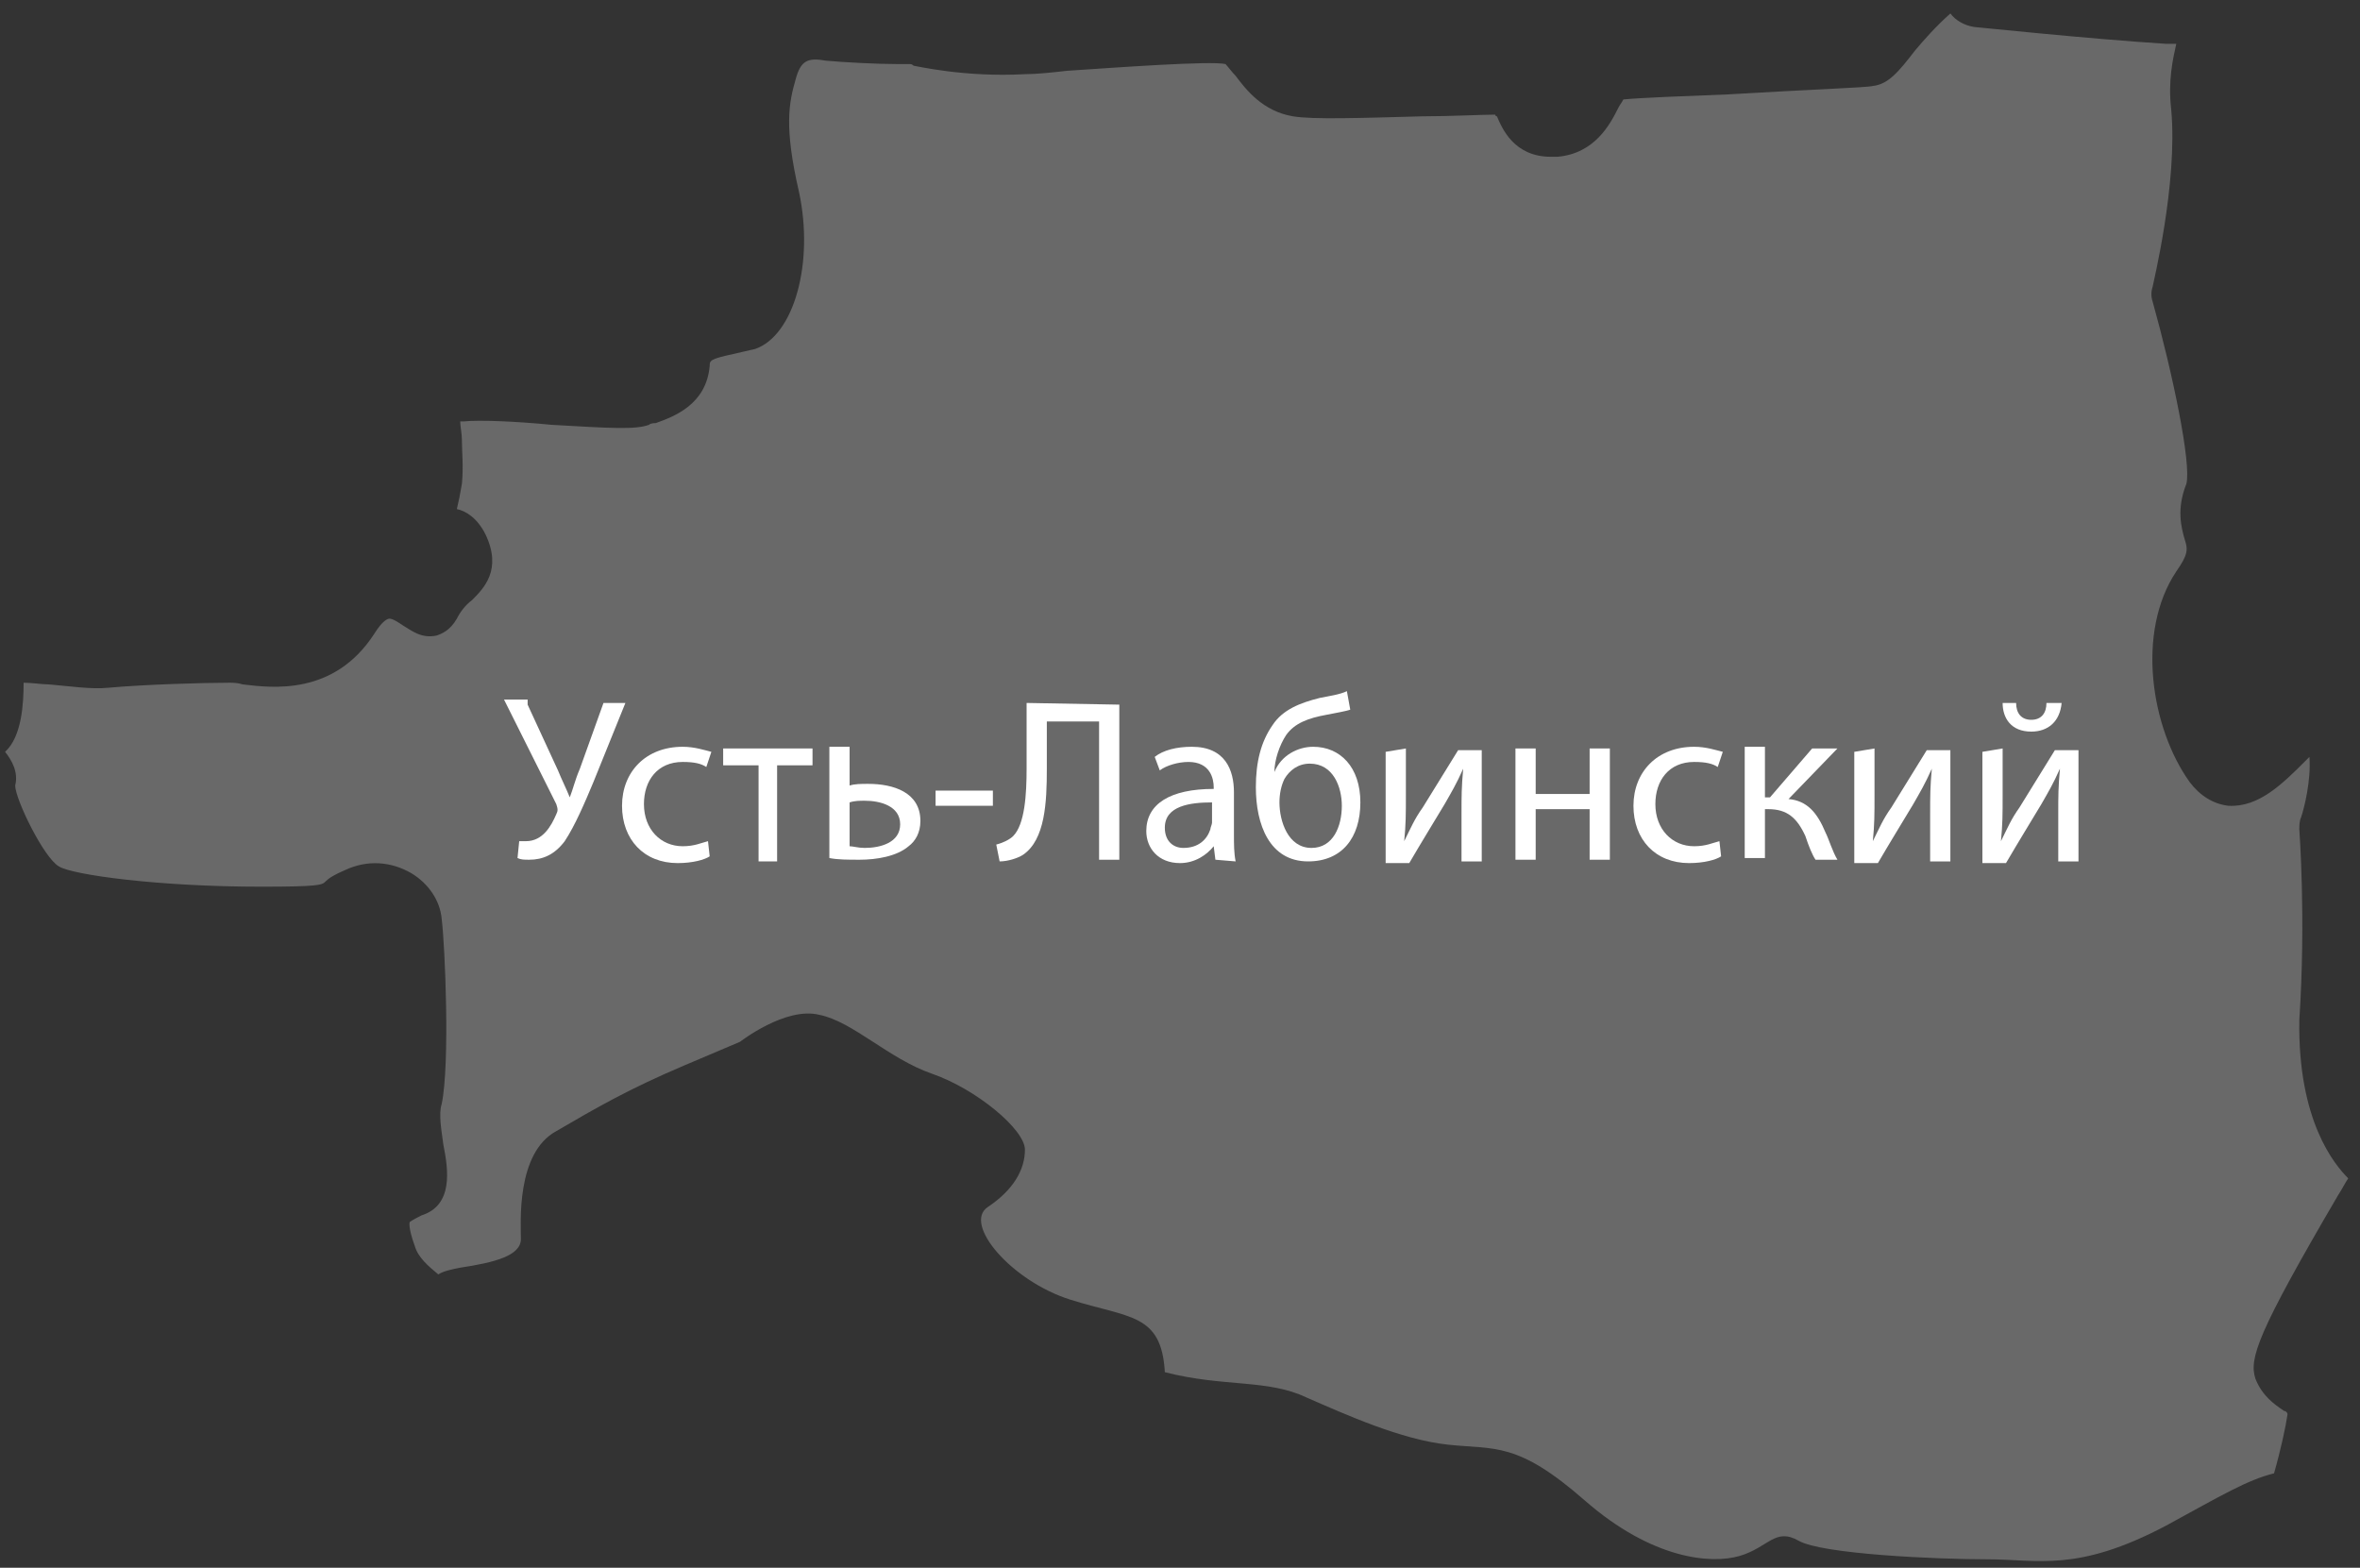 <?xml version="1.0" encoding="UTF-8"?> <svg xmlns="http://www.w3.org/2000/svg" width="140" height="93" viewBox="0 0 140 93" fill="none"><rect x="0" y="0" width="140" height="93" fill="#333333" stroke="none"/> <path d="M139.301 69.9C139.101 70.2 138.901 70.6 138.701 70.9C133.901 79.1 133.401 80.6 133.801 81.8C134.201 82.8 134.901 83.3 135.501 83.7C135.601 83.7 135.701 83.8 135.701 83.9C135.601 84.6 135.301 86 134.901 87.4C133.301 87.8 131.801 88.7 128.501 90.5C123.201 93.3 120.901 92.5 117.901 92.5C114.901 92.5 108.101 92.2 106.701 91.4C105.301 90.6 104.901 91.8 103.201 92.3C101.501 92.8 98.001 92.5 94.001 89C90.001 85.5 88.701 86 85.901 85.7C83.101 85.4 79.801 83.9 77.501 82.9C75.201 81.8 72.601 82.3 69.101 81.4C68.901 77.9 67.001 78.2 63.501 77.1C60.001 76 57.101 72.6 58.601 71.6C60.101 70.6 60.801 69.4 60.801 68.2C60.801 67 57.901 64.6 55.301 63.7C52.701 62.8 50.601 60.6 48.601 60.2C46.601 59.7 43.901 61.8 43.901 61.8L40.601 63.2C37.301 64.6 35.401 65.7 33.001 67.1C30.601 68.4 30.901 72.6 30.901 73.5C30.901 74.5 29.301 74.9 27.301 75.2C26.801 75.3 26.301 75.4 26.001 75.6C25.401 75.1 24.801 74.6 24.601 73.9C24.201 72.8 24.301 72.5 24.301 72.5C24.301 72.5 24.401 72.4 25.001 72.1C26.901 71.5 26.601 69.4 26.301 67.9C26.201 67.1 26.001 66.1 26.201 65.5C26.701 63.1 26.401 56.1 26.201 54.5C26.101 53.4 25.401 52.4 24.401 51.8C23.201 51.1 21.801 51 20.501 51.6C19.801 51.9 19.501 52.1 19.301 52.3C19.101 52.5 18.901 52.6 15.501 52.6C9.401 52.6 4.301 51.9 3.501 51.4C2.601 50.9 0.901 47.4 0.901 46.6C1.101 45.8 0.701 45.1 0.301 44.6C1.301 43.7 1.401 41.7 1.401 40.5C1.901 40.5 2.501 40.6 2.901 40.6C4.101 40.7 5.401 40.9 6.401 40.8C8.601 40.6 12.101 40.5 13.601 40.5C13.801 40.5 14.101 40.5 14.401 40.6C16.101 40.8 19.801 41.3 22.201 37.6C22.701 36.8 23.001 36.7 23.101 36.7C23.301 36.7 23.601 36.9 23.901 37.1C24.401 37.4 25.001 37.9 25.901 37.7C26.201 37.6 26.701 37.4 27.101 36.7C27.301 36.3 27.601 35.9 28.001 35.6C28.701 34.9 29.801 33.8 28.801 31.7C28.301 30.7 27.601 30.3 27.101 30.2C27.201 29.8 27.301 29.3 27.401 28.7C27.501 27.7 27.401 26.8 27.401 26.1C27.401 25.7 27.301 25.3 27.301 25C27.301 25 27.401 25 27.501 25C28.401 24.9 30.701 25 32.701 25.2C36.201 25.4 37.701 25.5 38.501 25.2C38.601 25.1 38.801 25.1 38.901 25.1C40.001 24.7 41.901 24 42.101 21.7C42.101 21.4 42.101 21.3 43.501 21C43.901 20.9 44.401 20.8 44.801 20.7C47.101 19.9 48.301 15.6 47.401 11.4C46.501 7.5 46.801 6.1 47.201 4.7C47.501 3.6 47.901 3.4 49.001 3.6C50.101 3.7 52.001 3.8 53.201 3.8H54.001C54.101 3.8 54.201 3.9 54.201 3.9C54.301 3.9 57.201 4.6 60.801 4.4C61.501 4.4 62.401 4.3 63.301 4.2C66.301 4 71.801 3.6 72.701 3.8C72.801 3.9 73.101 4.3 73.301 4.5C73.901 5.3 74.901 6.6 76.701 6.9C77.901 7.1 80.701 7 84.401 6.9C86.001 6.9 87.901 6.8 88.701 6.8C88.701 6.8 88.701 6.9 88.801 6.9C89.101 7.6 89.801 9.3 92.001 9.3C92.101 9.3 92.301 9.3 92.401 9.3C94.601 9.1 95.501 7.4 96.001 6.4C96.101 6.2 96.201 6.1 96.301 5.9C97.301 5.8 99.901 5.7 102.501 5.6C107.501 5.3 110.701 5.2 111.101 5.1C112.001 5 112.601 4.3 113.601 3C114.101 2.4 114.901 1.5 115.701 0.8C116.001 1.2 116.501 1.5 117.101 1.6C117.201 1.6 123.801 2.3 128.501 2.6C128.701 2.6 128.901 2.6 129.101 2.6C128.901 3.5 128.601 4.8 128.801 6.5C129.201 10.9 127.701 16.9 127.701 17C127.601 17.3 127.601 17.6 127.701 17.9C128.901 22.2 130.001 27.5 129.701 28.7C129.101 30.2 129.401 31.3 129.601 32C129.801 32.6 129.801 32.9 129.101 33.9C126.701 37.5 127.601 43.2 129.901 46.4C130.501 47.2 131.301 47.7 132.201 47.8C134.001 47.9 135.401 46.5 136.801 45.1C136.901 45 136.901 45 137.001 44.9C137.101 46.3 136.701 47.9 136.501 48.5C136.401 48.7 136.401 49 136.401 49.2C136.401 49.3 136.801 54.4 136.401 60.5C136.301 66.5 138.501 69.1 139.301 69.9Z" fill="#696969"></path> <path d="M31.3 41.8L33.1 45.7C33.3 46.2 33.6 46.8 33.8 47.3C34 46.8 34.1 46.3 34.4 45.6L35.8 41.7H37.1L35.2 46.4C34.7 47.6 34.1 49 33.5 49.9C32.9 50.7 32.2 51 31.4 51C31.1 51 30.9 51 30.7 50.9L30.8 49.9C30.9 49.9 31 49.9 31.2 49.9C32.2 49.9 32.7 49 33 48.3C33.1 48.1 33.1 48 33 47.7L29.9 41.5H31.3V41.8Z" fill="white"></path> <path d="M42.1 50.8C41.8 51 41.1 51.2 40.2 51.2C38.2 51.2 36.9 49.8 36.9 47.8C36.9 45.8 38.3 44.3 40.5 44.3C41.2 44.3 41.8 44.5 42.2 44.6L41.9 45.5C41.6 45.3 41.2 45.2 40.5 45.2C39 45.2 38.2 46.3 38.2 47.7C38.2 49.2 39.2 50.2 40.5 50.2C41.2 50.2 41.6 50 42 49.9L42.1 50.8Z" fill="white"></path> <path d="M48.2 44.4V45.4H46.1V51.1H45V45.4H42.9V44.4H48.2Z" fill="white"></path> <path d="M50.4 44.4V46.6C50.7 46.5 51.1 46.5 51.5 46.5C53 46.5 54.6 47 54.6 48.7C54.6 49.4 54.3 49.9 53.9 50.2C53.2 50.8 52 51 51 51C50.3 51 49.7 51 49.2 50.9V44.3H50.4V44.4ZM50.4 50.2C50.6 50.2 50.9 50.3 51.3 50.3C52.2 50.3 53.4 50 53.4 48.9C53.4 47.8 52.2 47.5 51.3 47.5C51 47.5 50.7 47.5 50.4 47.6V50.2Z" fill="white"></path> <path d="M58.9 46.9V47.8H55.5V46.9H58.9Z" fill="white"></path> <path d="M66.4 41.8V51H65.2V42.8H62.1V45.6C62.1 47.6 62 49.8 60.7 50.7C60.4 50.9 59.8 51.1 59.3 51.1L59.1 50.1C59.5 50 59.9 49.8 60.1 49.6C60.8 48.9 60.9 47.1 60.9 45.6V41.7L66.4 41.8Z" fill="white"></path> <path d="M72.1 51L72 50.2C71.6 50.7 70.9 51.2 70 51.2C68.7 51.2 68 50.3 68 49.3C68 47.7 69.4 46.8 72 46.8V46.7C72 46.2 71.8 45.2 70.5 45.2C69.9 45.2 69.2 45.4 68.8 45.7L68.5 44.9C69 44.5 69.8 44.3 70.7 44.3C72.7 44.3 73.2 45.7 73.2 47V49.5C73.2 50.1 73.2 50.6 73.3 51.1L72.1 51ZM71.9 47.6C70.6 47.6 69.1 47.8 69.1 49.1C69.1 49.9 69.6 50.3 70.2 50.3C71.1 50.3 71.6 49.8 71.8 49.2C71.8 49.1 71.9 48.9 71.9 48.8V47.6Z" fill="white"></path> <path d="M80.1 42.1C79.8 42.2 79.2 42.3 78.7 42.4C77.6 42.6 76.8 42.9 76.3 43.6C75.9 44.2 75.6 45.1 75.6 45.8C76 44.8 77 44.3 77.9 44.3C79.5 44.3 80.7 45.5 80.7 47.6C80.7 49.7 79.6 51.1 77.6 51.1C75.3 51.1 74.5 48.9 74.5 46.7C74.5 45.2 74.8 44 75.5 43C76.1 42.1 77.1 41.7 78.3 41.4C78.8 41.3 79.5 41.2 79.9 41L80.1 42.1ZM77.7 45.3C77 45.3 76.5 45.7 76.2 46.2C76 46.6 75.9 47.1 75.9 47.6C75.9 48.7 76.4 50.3 77.8 50.3C79.1 50.3 79.6 49 79.6 47.8C79.6 46.7 79.1 45.3 77.7 45.3Z" fill="white"></path> <path d="M83.4 44.4V47.2C83.4 48.3 83.4 48.9 83.3 49.9C83.7 49.1 83.9 48.6 84.4 47.9L86.5 44.5H87.9V51.1H86.7V48.3C86.7 47.2 86.7 46.7 86.8 45.6C86.4 46.5 86.1 47 85.7 47.7C85.1 48.7 84.3 50 83.6 51.2H82.2V44.6L83.4 44.4Z" fill="white"></path> <path d="M91.1 44.4V47.1H94.3V44.4H95.5V51H94.3V48H91.1V51H89.9V44.4H91.1Z" fill="white"></path> <path d="M102.1 50.8C101.8 51 101.1 51.2 100.2 51.2C98.2 51.2 96.9 49.8 96.9 47.8C96.9 45.8 98.3 44.3 100.5 44.3C101.2 44.3 101.8 44.5 102.2 44.6L101.9 45.5C101.6 45.3 101.2 45.2 100.5 45.2C99 45.2 98.2 46.3 98.2 47.7C98.2 49.2 99.2 50.2 100.5 50.2C101.2 50.2 101.6 50 102 49.9L102.1 50.8Z" fill="white"></path> <path d="M104.7 44.4V47.3H105L107.5 44.4H109L106.1 47.4C107.2 47.5 107.8 48.2 108.3 49.4C108.5 49.8 108.7 50.5 109 51H107.7C107.5 50.7 107.3 50.2 107.1 49.6C106.6 48.5 106 48 104.9 48H104.7V50.9H103.5V44.3H104.7V44.4Z" fill="white"></path> <path d="M111.2 44.4V47.2C111.2 48.3 111.2 48.9 111.1 49.9C111.5 49.1 111.7 48.6 112.2 47.9L114.3 44.5H115.7V51.1H114.5V48.3C114.5 47.2 114.5 46.7 114.6 45.6C114.2 46.5 113.9 47 113.5 47.7C112.9 48.7 112.1 50 111.4 51.2H110V44.6L111.2 44.4Z" fill="white"></path> <path d="M118.8 44.4V47.2C118.8 48.3 118.8 48.9 118.7 49.9C119.1 49.1 119.3 48.6 119.8 47.9L121.9 44.5H123.3V51.1H122.1V48.3C122.1 47.2 122.1 46.7 122.2 45.6C121.8 46.5 121.5 47 121.1 47.7C120.5 48.7 119.7 50 119 51.2H117.6V44.6L118.8 44.4ZM119.6 41.7C119.6 42.3 119.9 42.7 120.5 42.7C121.1 42.7 121.4 42.3 121.4 41.7H122.3C122.2 42.8 121.5 43.4 120.5 43.4C119.3 43.4 118.8 42.6 118.8 41.7H119.6Z" fill="white"></path> </svg> 